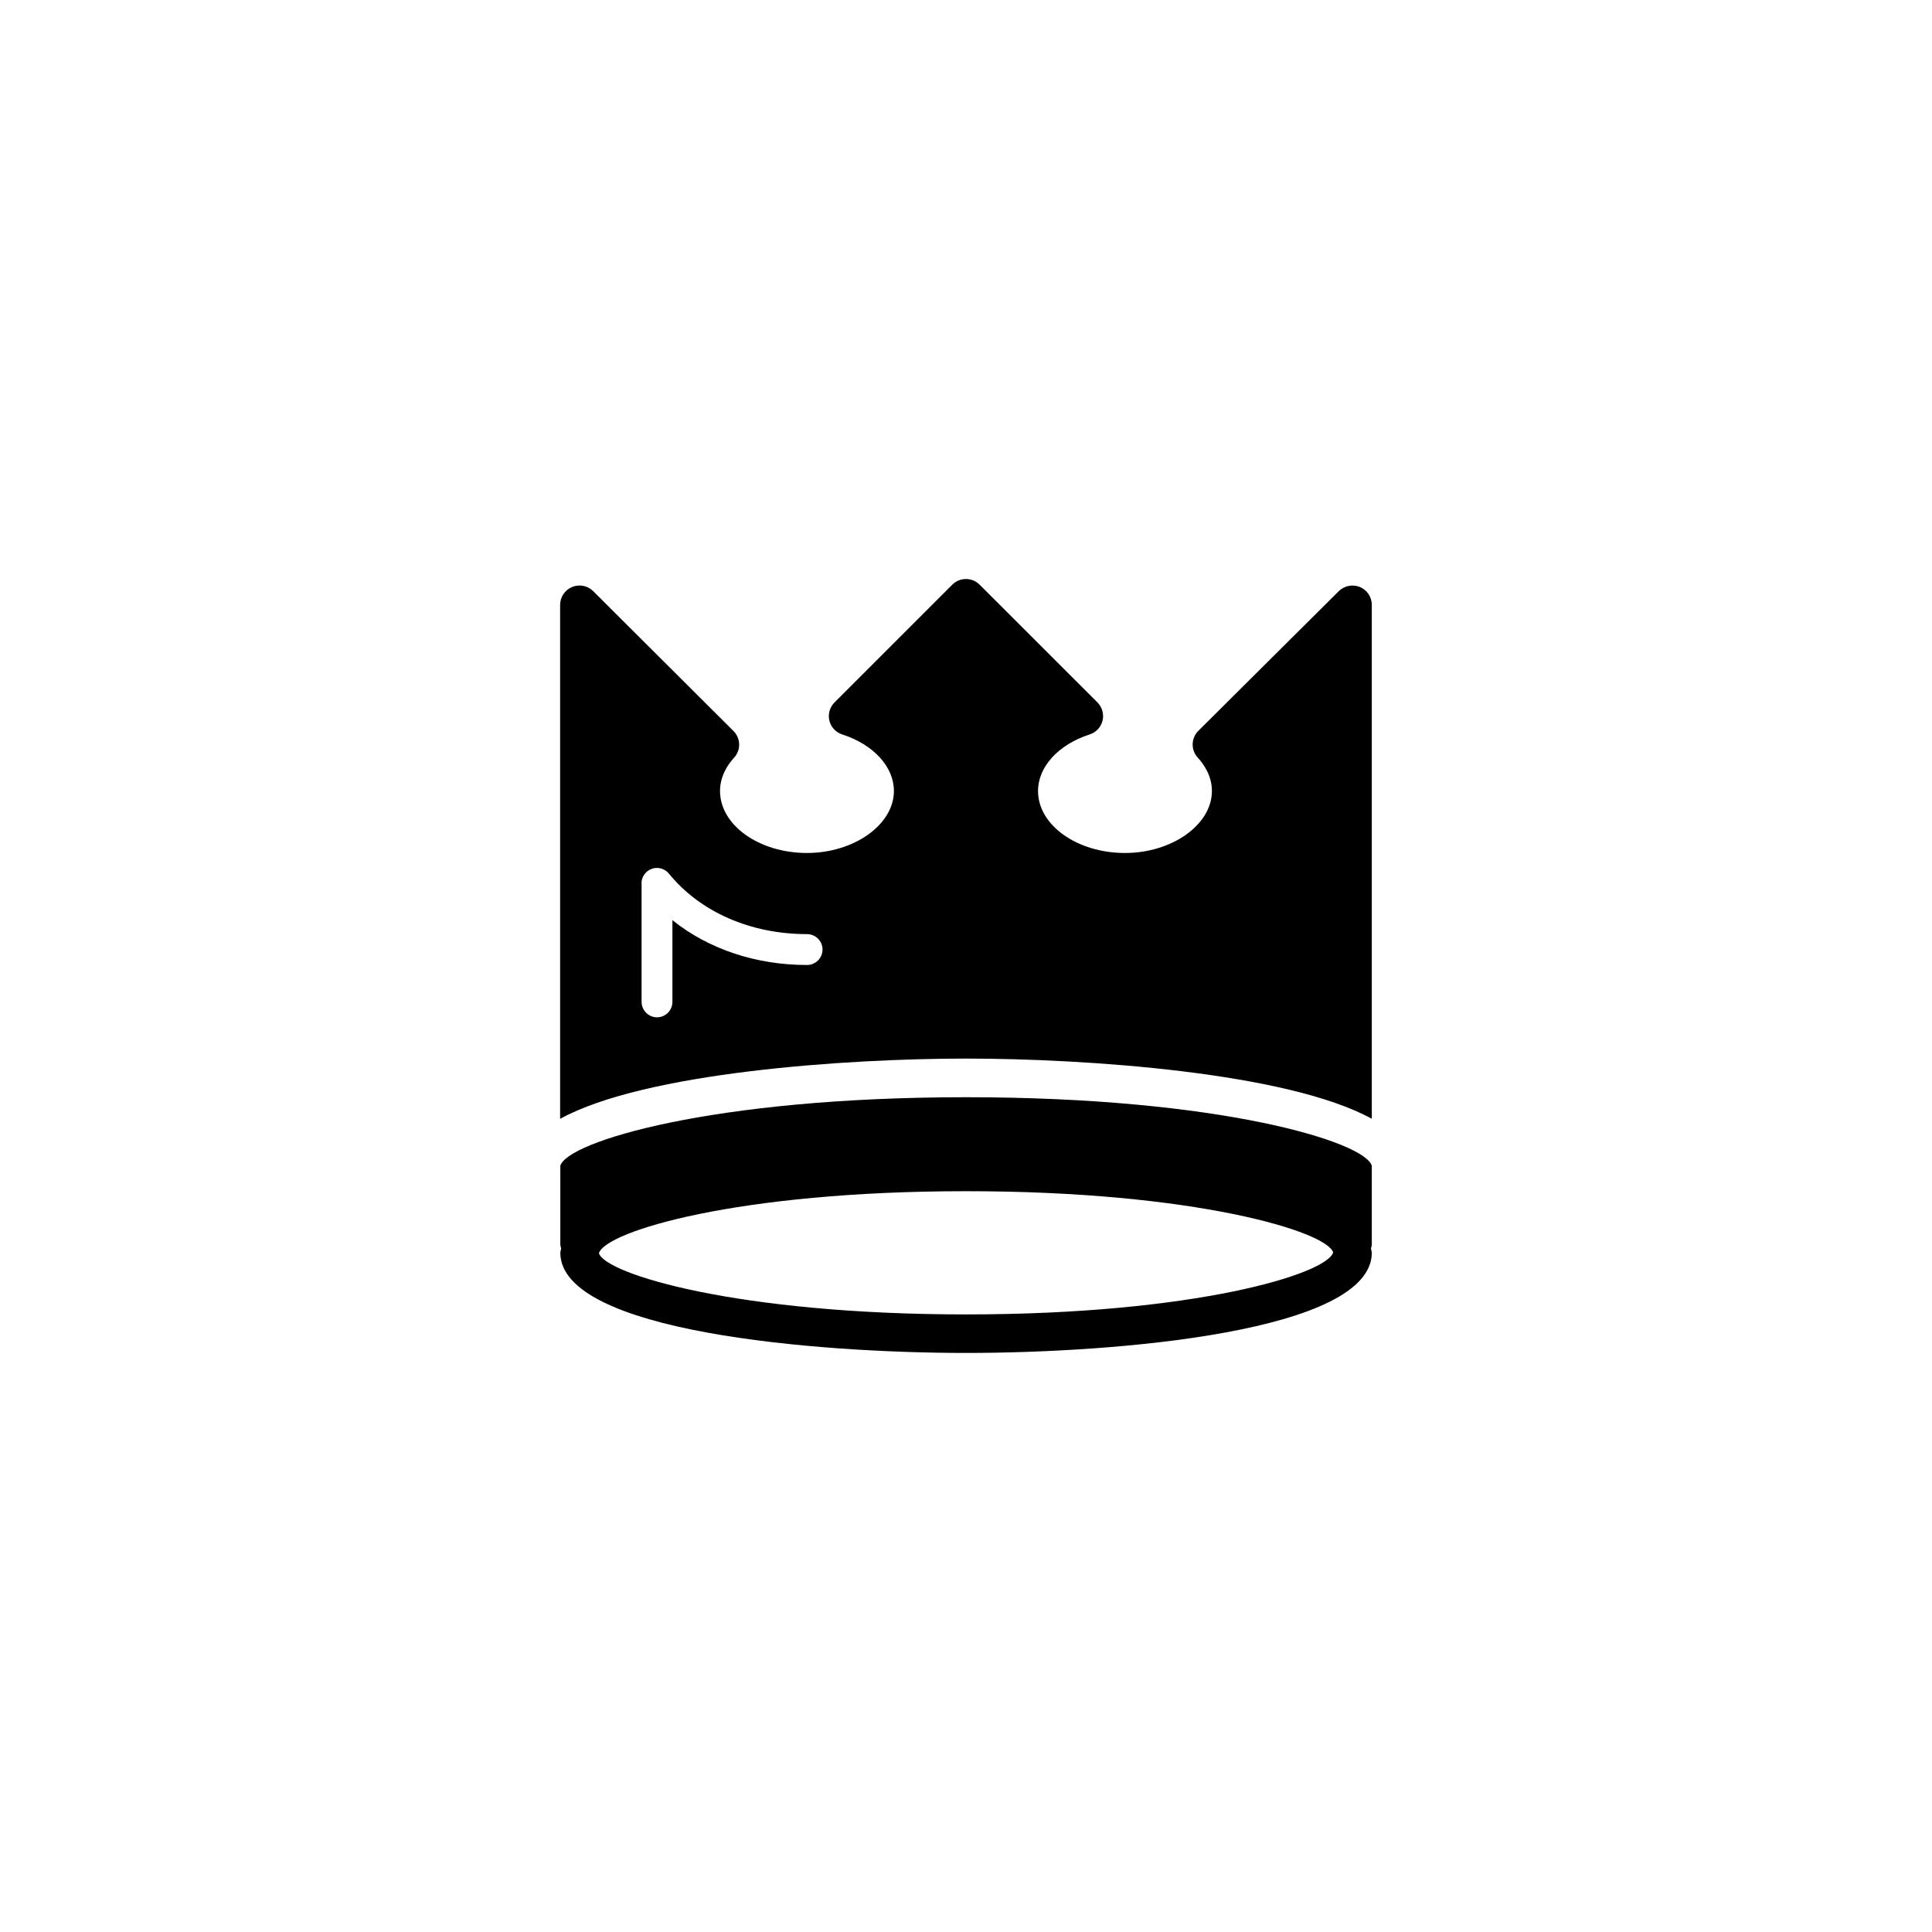 <?xml version="1.0" encoding="utf-8"?>
<!-- Generator: Adobe Illustrator 16.0.4, SVG Export Plug-In . SVG Version: 6.00 Build 0)  -->
<!DOCTYPE svg PUBLIC "-//W3C//DTD SVG 1.1//EN" "http://www.w3.org/Graphics/SVG/1.1/DTD/svg11.dtd">
<svg version="1.1" id="Layer_1" xmlns="http://www.w3.org/2000/svg" xmlns:xlink="http://www.w3.org/1999/xlink" x="0px" y="0px"
	 width="50px" height="50px" viewBox="0 0 50 50" enable-background="new 0 0 50 50" xml:space="preserve">
<path d="M35.502,30.169c-0.184-0.621-3.93-1.773-10.5-1.773c-6.571,0-10.317,1.152-10.501,1.773v2.032
	c0,0.039,0.014,0.073,0.021,0.11c-0.004,0.037-0.021,0.071-0.021,0.109c0,2.048,6.602,2.594,10.501,2.594
	c3.9,0,10.5-0.546,10.5-2.594c0-0.038-0.018-0.072-0.021-0.109c0.008-0.037,0.021-0.072,0.021-0.11V30.169z M25.002,34.017
	c-5.92,0-9.333-1.045-9.502-1.584c0.165-0.562,3.574-1.605,9.502-1.605c5.927,0,9.335,1.045,9.5,1.585
	C34.334,32.972,30.922,34.017,25.002,34.017z M25.002,27.396c3.095,0,8.318,0.357,10.5,1.558v-13.3c0-0.202-0.121-0.385-0.309-0.463
	c-0.189-0.076-0.4-0.033-0.545,0.107l-3.635,3.616c-0.189,0.188-0.197,0.495-0.016,0.692c0.168,0.184,0.367,0.481,0.367,0.865
	c0,0.87-1.029,1.604-2.25,1.604c-1.24,0-2.25-0.72-2.25-1.604c0-0.627,0.525-1.201,1.336-1.464c0.166-0.054,0.293-0.188,0.334-0.358
	c0.041-0.168-0.01-0.348-0.133-0.471l-3.049-3.047c-0.194-0.195-0.512-0.195-0.707,0l-3.047,3.047
	c-0.123,0.123-0.175,0.303-0.134,0.471c0.041,0.17,0.167,0.306,0.333,0.358c0.812,0.263,1.337,0.837,1.337,1.464
	c0,0.87-1.03,1.604-2.25,1.604c-1.239,0-2.25-0.72-2.25-1.604c0-0.383,0.198-0.681,0.364-0.863c0.182-0.197,0.173-0.502-0.016-0.69
	l-3.631-3.62c-0.144-0.143-0.358-0.184-0.545-0.107c-0.188,0.078-0.31,0.261-0.31,0.463v13.301
	C16.683,27.753,21.906,27.396,25.002,27.396z M16.601,22.862c0-0.168,0.106-0.319,0.267-0.377c0.159-0.057,0.338-0.006,0.444,0.125
	c0.812,0.996,2.116,1.565,3.575,1.565c0.222,0,0.4,0.181,0.4,0.4s-0.181,0.399-0.4,0.399c-1.329,0-2.553-0.414-3.485-1.16v2.114
	c0,0.222-0.18,0.4-0.399,0.4s-0.399-0.181-0.399-0.4v-3.067H16.601z"/>
</svg>
